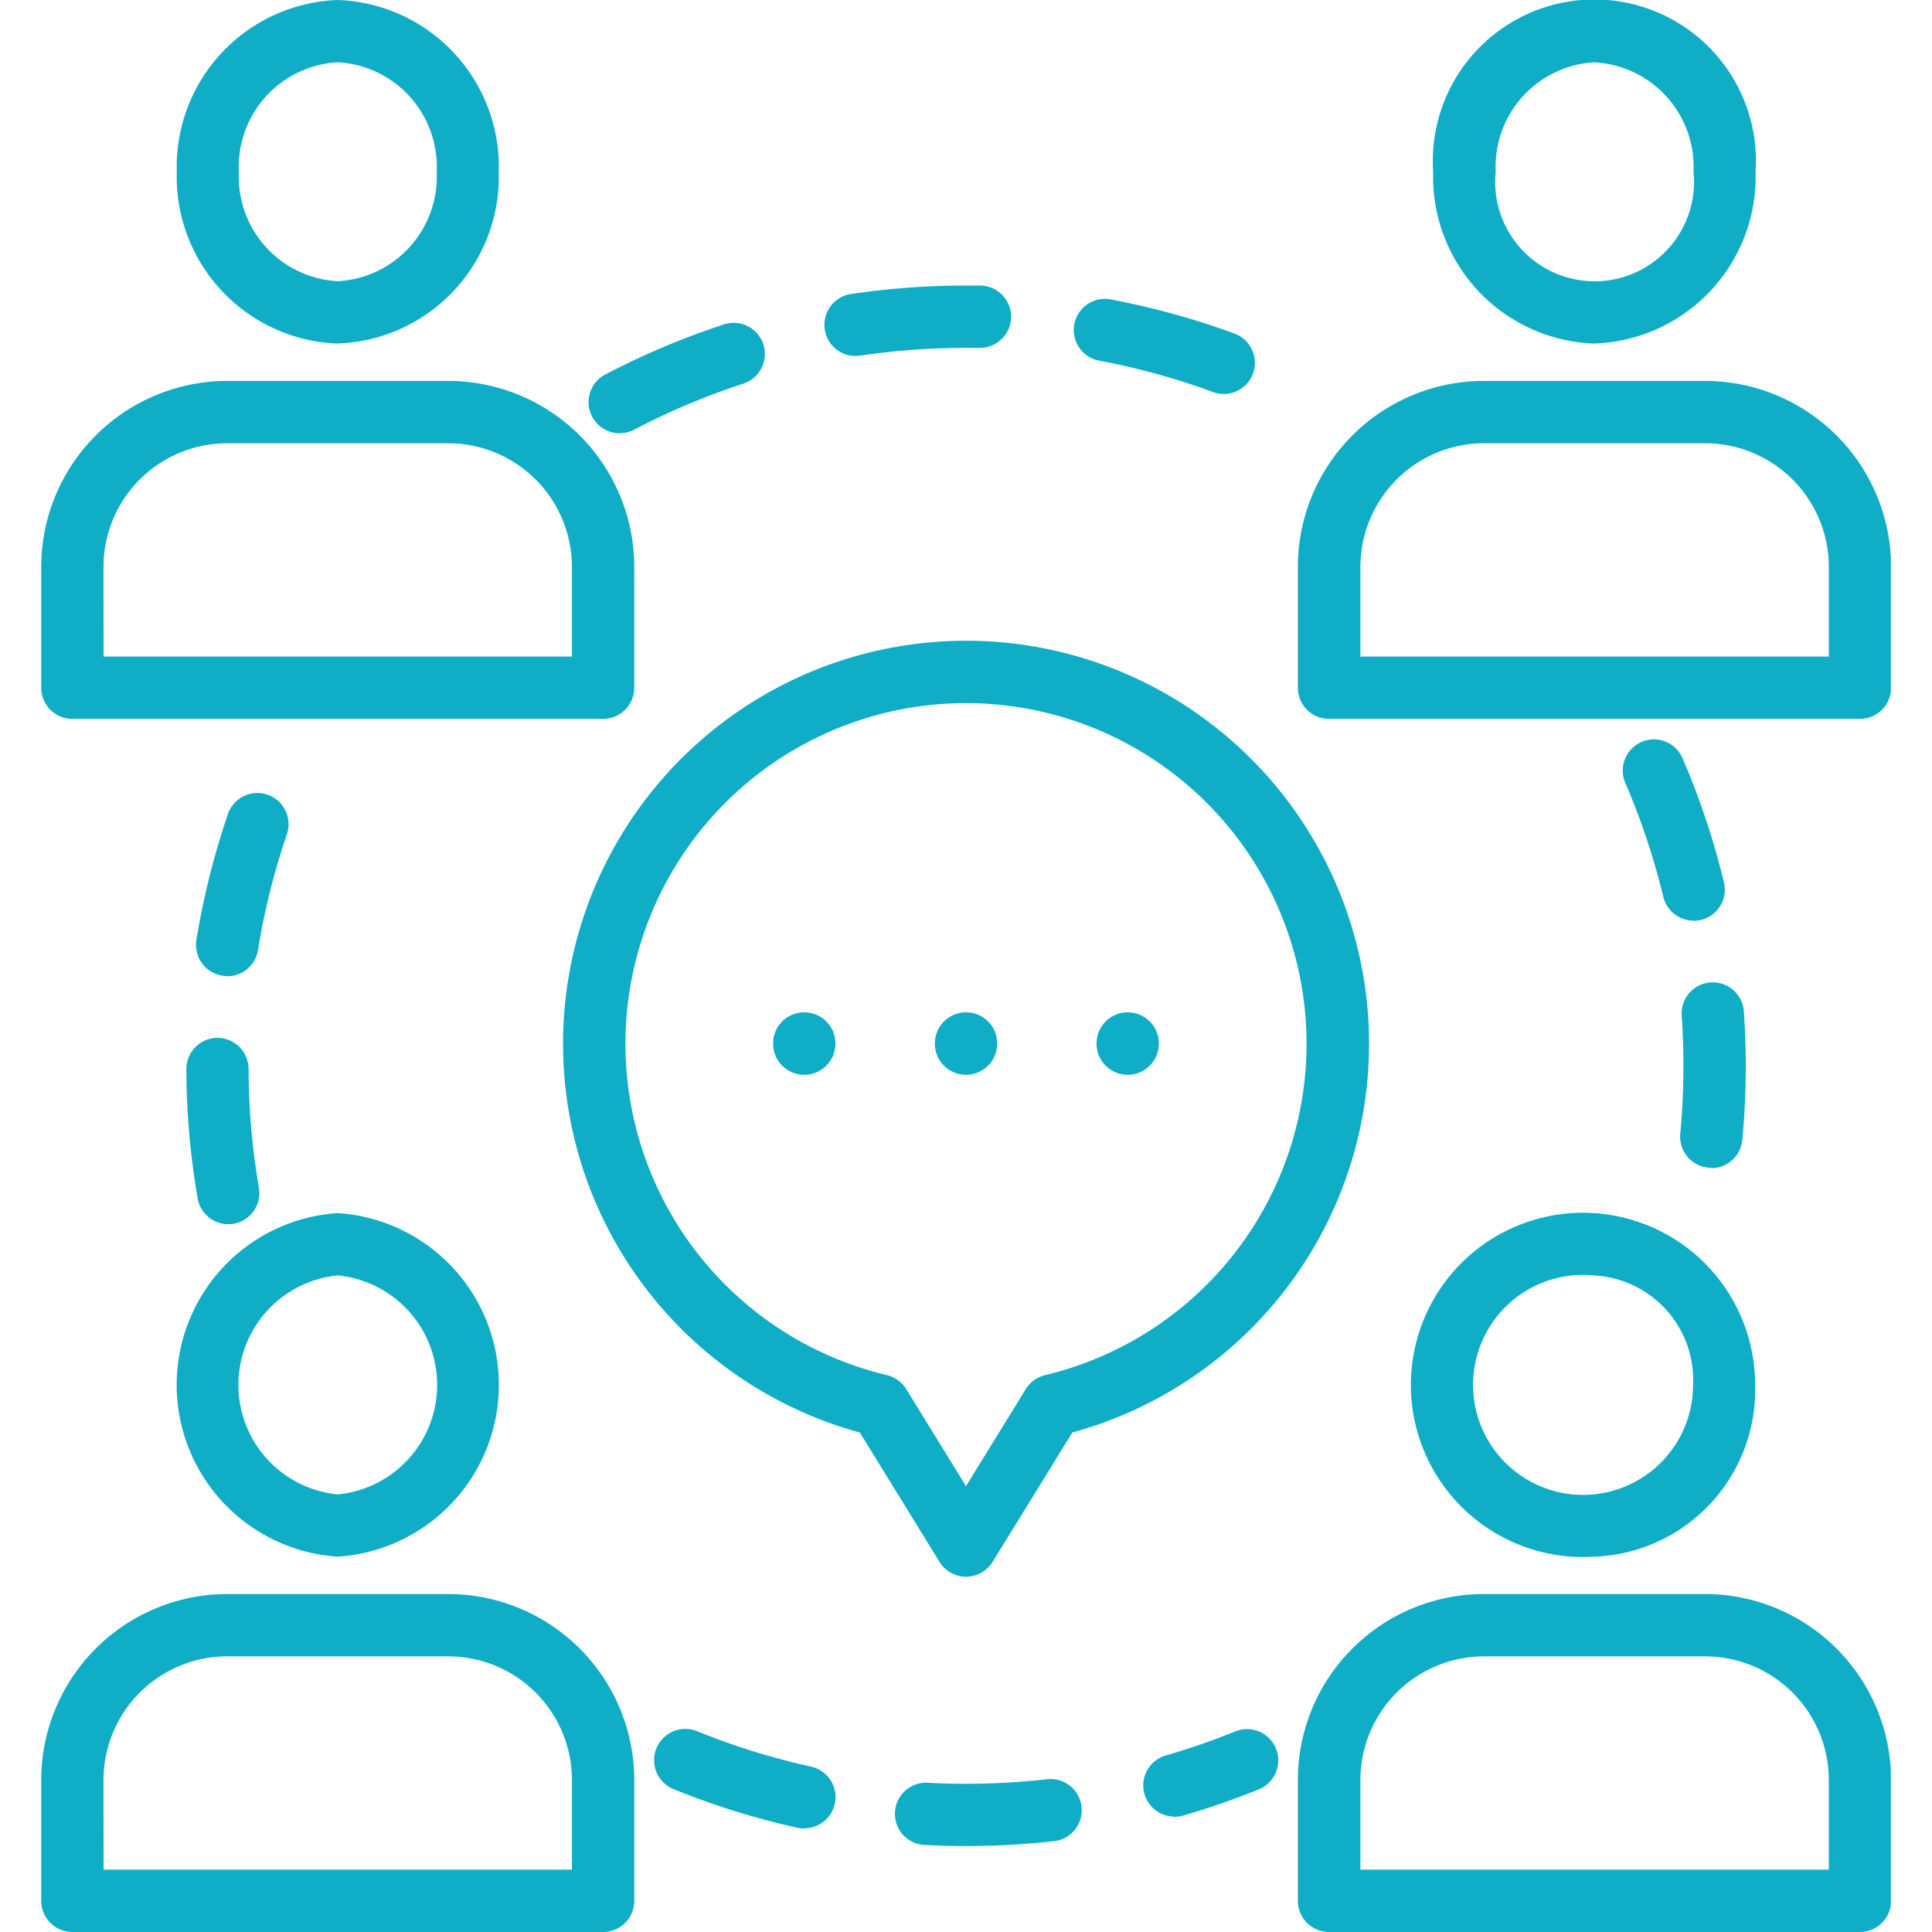<svg xmlns="http://www.w3.org/2000/svg" xmlns:xlink="http://www.w3.org/1999/xlink" width="30" height="30" viewBox="0 0 30 30"><defs><clipPath id="a"><rect width="28.721" height="30" fill="#10adc7"/></clipPath></defs><g transform="translate(-220 -368.346)"><g transform="translate(220.64 368.346)"><g clip-path="url(#a)"><path d="M15.529,5.335a2.592,2.592,0,0,1-2.5-2.667A2.592,2.592,0,0,1,15.529,0a2.592,2.592,0,0,1,2.5,2.667,2.592,2.592,0,0,1-2.5,2.667m0-4.367a1.626,1.626,0,0,0-1.536,1.7,1.626,1.626,0,0,0,1.536,1.7,1.626,1.626,0,0,0,1.536-1.7,1.626,1.626,0,0,0-1.536-1.7" transform="translate(-10.924)" fill="#10adc7"/><path d="M8.725,41.922H.484A.484.484,0,0,1,0,41.438V39.561a2.891,2.891,0,0,1,2.887-2.887H6.322a2.891,2.891,0,0,1,2.887,2.887v1.877a.484.484,0,0,1-.484.484M.968,40.954H8.241V39.561a1.922,1.922,0,0,0-1.92-1.919H2.887a1.922,1.922,0,0,0-1.92,1.919Z" transform="translate(0 -30.759)" fill="#10adc7"/><path d="M136.5,5.335A2.592,2.592,0,0,1,134,2.667a2.509,2.509,0,1,1,5.007,0,2.592,2.592,0,0,1-2.5,2.667m0-4.367a1.626,1.626,0,0,0-1.536,1.7,1.544,1.544,0,1,0,3.072,0A1.626,1.626,0,0,0,136.5.968" transform="translate(-112.386)" fill="#10adc7"/><path d="M129.7,41.922h-8.241a.484.484,0,0,1-.484-.484V39.561a2.89,2.89,0,0,1,2.887-2.887H127.3a2.891,2.891,0,0,1,2.887,2.887v1.877a.484.484,0,0,1-.484.484m-7.757-.968h7.274V39.561a1.922,1.922,0,0,0-1.92-1.919h-3.434a1.922,1.922,0,0,0-1.92,1.919Z" transform="translate(-101.462 -30.759)" fill="#10adc7"/><path d="M15.529,122.126a2.673,2.673,0,0,1,0-5.335,2.673,2.673,0,0,1,0,5.335m0-4.367a1.708,1.708,0,0,0,0,3.4,1.708,1.708,0,0,0,0-3.4" transform="translate(-10.924 -97.954)" fill="#10adc7"/><path d="M8.725,158.712H.484A.484.484,0,0,1,0,158.228v-1.877a2.891,2.891,0,0,1,2.887-2.887H6.322a2.891,2.891,0,0,1,2.887,2.887v1.877a.484.484,0,0,1-.484.484m-7.757-.968H8.241v-1.393a1.922,1.922,0,0,0-1.92-1.919H2.887a1.922,1.922,0,0,0-1.92,1.919Z" transform="translate(0 -128.712)" fill="#10adc7"/><path d="M136.5,122.126a2.673,2.673,0,1,1,2.5-2.667,2.592,2.592,0,0,1-2.5,2.667m0-4.367a1.708,1.708,0,1,0,1.536,1.7,1.626,1.626,0,0,0-1.536-1.7" transform="translate(-112.386 -97.954)" fill="#10adc7"/><path d="M129.7,158.712h-8.241a.484.484,0,0,1-.484-.484v-1.877a2.89,2.89,0,0,1,2.887-2.887H127.3a2.891,2.891,0,0,1,2.887,2.887v1.877a.484.484,0,0,1-.484.484m-7.757-.968h7.274v-1.393a1.922,1.922,0,0,0-1.92-1.919h-3.434a1.922,1.922,0,0,0-1.92,1.919Z" transform="translate(-101.462 -128.712)" fill="#10adc7"/><path d="M153.657,77.87l-.046,0a.484.484,0,0,1-.436-.527c.032-.345.049-.7.049-1.05,0-.267-.009-.538-.028-.8a.484.484,0,0,1,.965-.068c.02.289.031.583.031.873,0,.382-.018.766-.053,1.14a.484.484,0,0,1-.481.439m-.276-3.843a.484.484,0,0,1-.47-.37,11.049,11.049,0,0,0-.585-1.757.484.484,0,1,1,.889-.382,12.028,12.028,0,0,1,.637,1.911.484.484,0,0,1-.471.6" transform="translate(-127.724 -59.738)" fill="#10adc7"/><path d="M14.625,83.03a.484.484,0,0,1-.476-.4,12.021,12.021,0,0,1-.175-2.007.484.484,0,0,1,.482-.486h0a.484.484,0,0,1,.484.482,11.083,11.083,0,0,0,.16,1.845.484.484,0,0,1-.394.56.489.489,0,0,1-.083.007m-.015-3.854a.5.5,0,0,1-.078-.006.484.484,0,0,1-.4-.555,12.044,12.044,0,0,1,.489-1.954.484.484,0,1,1,.916.313,11.06,11.06,0,0,0-.449,1.8.484.484,0,0,1-.477.406" transform="translate(-11.72 -64.021)" fill="#10adc7"/><path d="M63.832,168.283c-.205,0-.415-.005-.622-.016a.484.484,0,1,1,.049-.966,11.307,11.307,0,0,0,1.853-.058.484.484,0,0,1,.11.961,12.316,12.316,0,0,1-1.39.079m-2.513-.273a.488.488,0,0,1-.1-.011,12.044,12.044,0,0,1-1.924-.6.484.484,0,0,1,.365-.9,11,11,0,0,0,1.768.55.484.484,0,0,1-.1.957m5.743-.181a.484.484,0,0,1-.134-.949,10.973,10.973,0,0,0,1.08-.374.484.484,0,1,1,.364.9,11.927,11.927,0,0,1-1.176.408.48.48,0,0,1-.135.019" transform="translate(-49.475 -139.617)" fill="#10adc7"/><path d="M53.184,29.8a.484.484,0,0,1-.225-.913,12.028,12.028,0,0,1,1.856-.782.484.484,0,0,1,.3.92,11.063,11.063,0,0,0-1.707.719.481.481,0,0,1-.224.055m9.38-.609a.484.484,0,0,1-.167-.03,11.063,11.063,0,0,0-1.786-.491.484.484,0,0,1,.177-.951,12.042,12.042,0,0,1,1.942.534.484.484,0,0,1-.167.938M56.846,28.6a.484.484,0,0,1-.07-.963,12.228,12.228,0,0,1,1.784-.131c.073,0,.15,0,.225,0a.484.484,0,0,1-.017.968c-.069,0-.138,0-.208,0a11.261,11.261,0,0,0-1.643.12.512.512,0,0,1-.071.005" transform="translate(-44.2 -23.072)" fill="#10adc7"/><path d="M56.495,76.22a.484.484,0,0,1-.412-.23l-1.238-2.009a6.258,6.258,0,1,1,3.3,0L56.907,75.99a.484.484,0,0,1-.412.23m0-13.565A5.29,5.29,0,0,0,55.266,73.09a.485.485,0,0,1,.3.217l.928,1.507.928-1.507a.485.485,0,0,1,.3-.217,5.29,5.29,0,0,0-1.228-10.435" transform="translate(-42.134 -51.737)" fill="#10adc7"/><path d="M102.086,98.448a.486.486,0,0,1-.342-.142.376.376,0,0,1-.06-.074.4.4,0,0,1-.045-.082.509.509,0,0,1-.037-.185.478.478,0,0,1,.01-.1.447.447,0,0,1,.027-.09.477.477,0,0,1,.045-.084.424.424,0,0,1,.06-.072.5.5,0,0,1,.073-.061.593.593,0,0,1,.084-.044.449.449,0,0,1,.09-.027.467.467,0,0,1,.19,0,.449.449,0,0,1,.09.027.593.593,0,0,1,.084.044.5.5,0,0,1,.073.061.516.516,0,0,1,.06.072.614.614,0,0,1,.045.084.582.582,0,0,1,.027.09.478.478,0,0,1,.01.1.459.459,0,0,1-.01.093.6.6,0,0,1-.027.092.5.5,0,0,1-.045.082.445.445,0,0,1-.06.074.486.486,0,0,1-.342.142" transform="translate(-85.215 -81.758)" fill="#10adc7"/><path d="M86.516,98.448a.489.489,0,0,1-.342-.142.445.445,0,0,1-.06-.074.5.5,0,0,1-.045-.082.6.6,0,0,1-.027-.092.459.459,0,0,1-.01-.093.478.478,0,0,1,.01-.1.58.58,0,0,1,.027-.09.613.613,0,0,1,.045-.084.517.517,0,0,1,.06-.072.439.439,0,0,1,.074-.061.458.458,0,0,1,.084-.044.449.449,0,0,1,.09-.027.459.459,0,0,1,.189,0,.449.449,0,0,1,.09.027.517.517,0,0,1,.084.044.428.428,0,0,1,.073.061.529.529,0,0,1,.061.072.6.6,0,0,1,.044.084.363.363,0,0,1,.027.09.477.477,0,0,1,.01.1.458.458,0,0,1-.01.093.374.374,0,0,1-.027.092.492.492,0,0,1-.044.082.454.454,0,0,1-.061.074.486.486,0,0,1-.342.142" transform="translate(-72.156 -81.758)" fill="#10adc7"/><path d="M70.956,98.448a.492.492,0,0,1-.344-.142.546.546,0,0,1-.06-.074.4.4,0,0,1-.044-.082.465.465,0,0,1-.029-.092.61.61,0,0,1-.008-.093.635.635,0,0,1,.008-.1.452.452,0,0,1,.029-.09.468.468,0,0,1,.044-.084.662.662,0,0,1,.06-.072.455.455,0,0,1,.158-.105.449.449,0,0,1,.09-.027.459.459,0,0,1,.189,0,.449.449,0,0,1,.09.027.517.517,0,0,1,.084.044.439.439,0,0,1,.074.061.517.517,0,0,1,.06.072.614.614,0,0,1,.045.084.582.582,0,0,1,.027.09.478.478,0,0,1,.01.1.459.459,0,0,1-.01.093.6.6,0,0,1-.027.092.5.5,0,0,1-.045.082.445.445,0,0,1-.06.074.489.489,0,0,1-.342.142" transform="translate(-59.106 -81.758)" fill="#10adc7"/></g></g><rect width="30" height="30" transform="translate(220 368.346)" fill="none"/><rect width="30" height="30" transform="translate(220 368.346)" fill="none"/></g></svg>